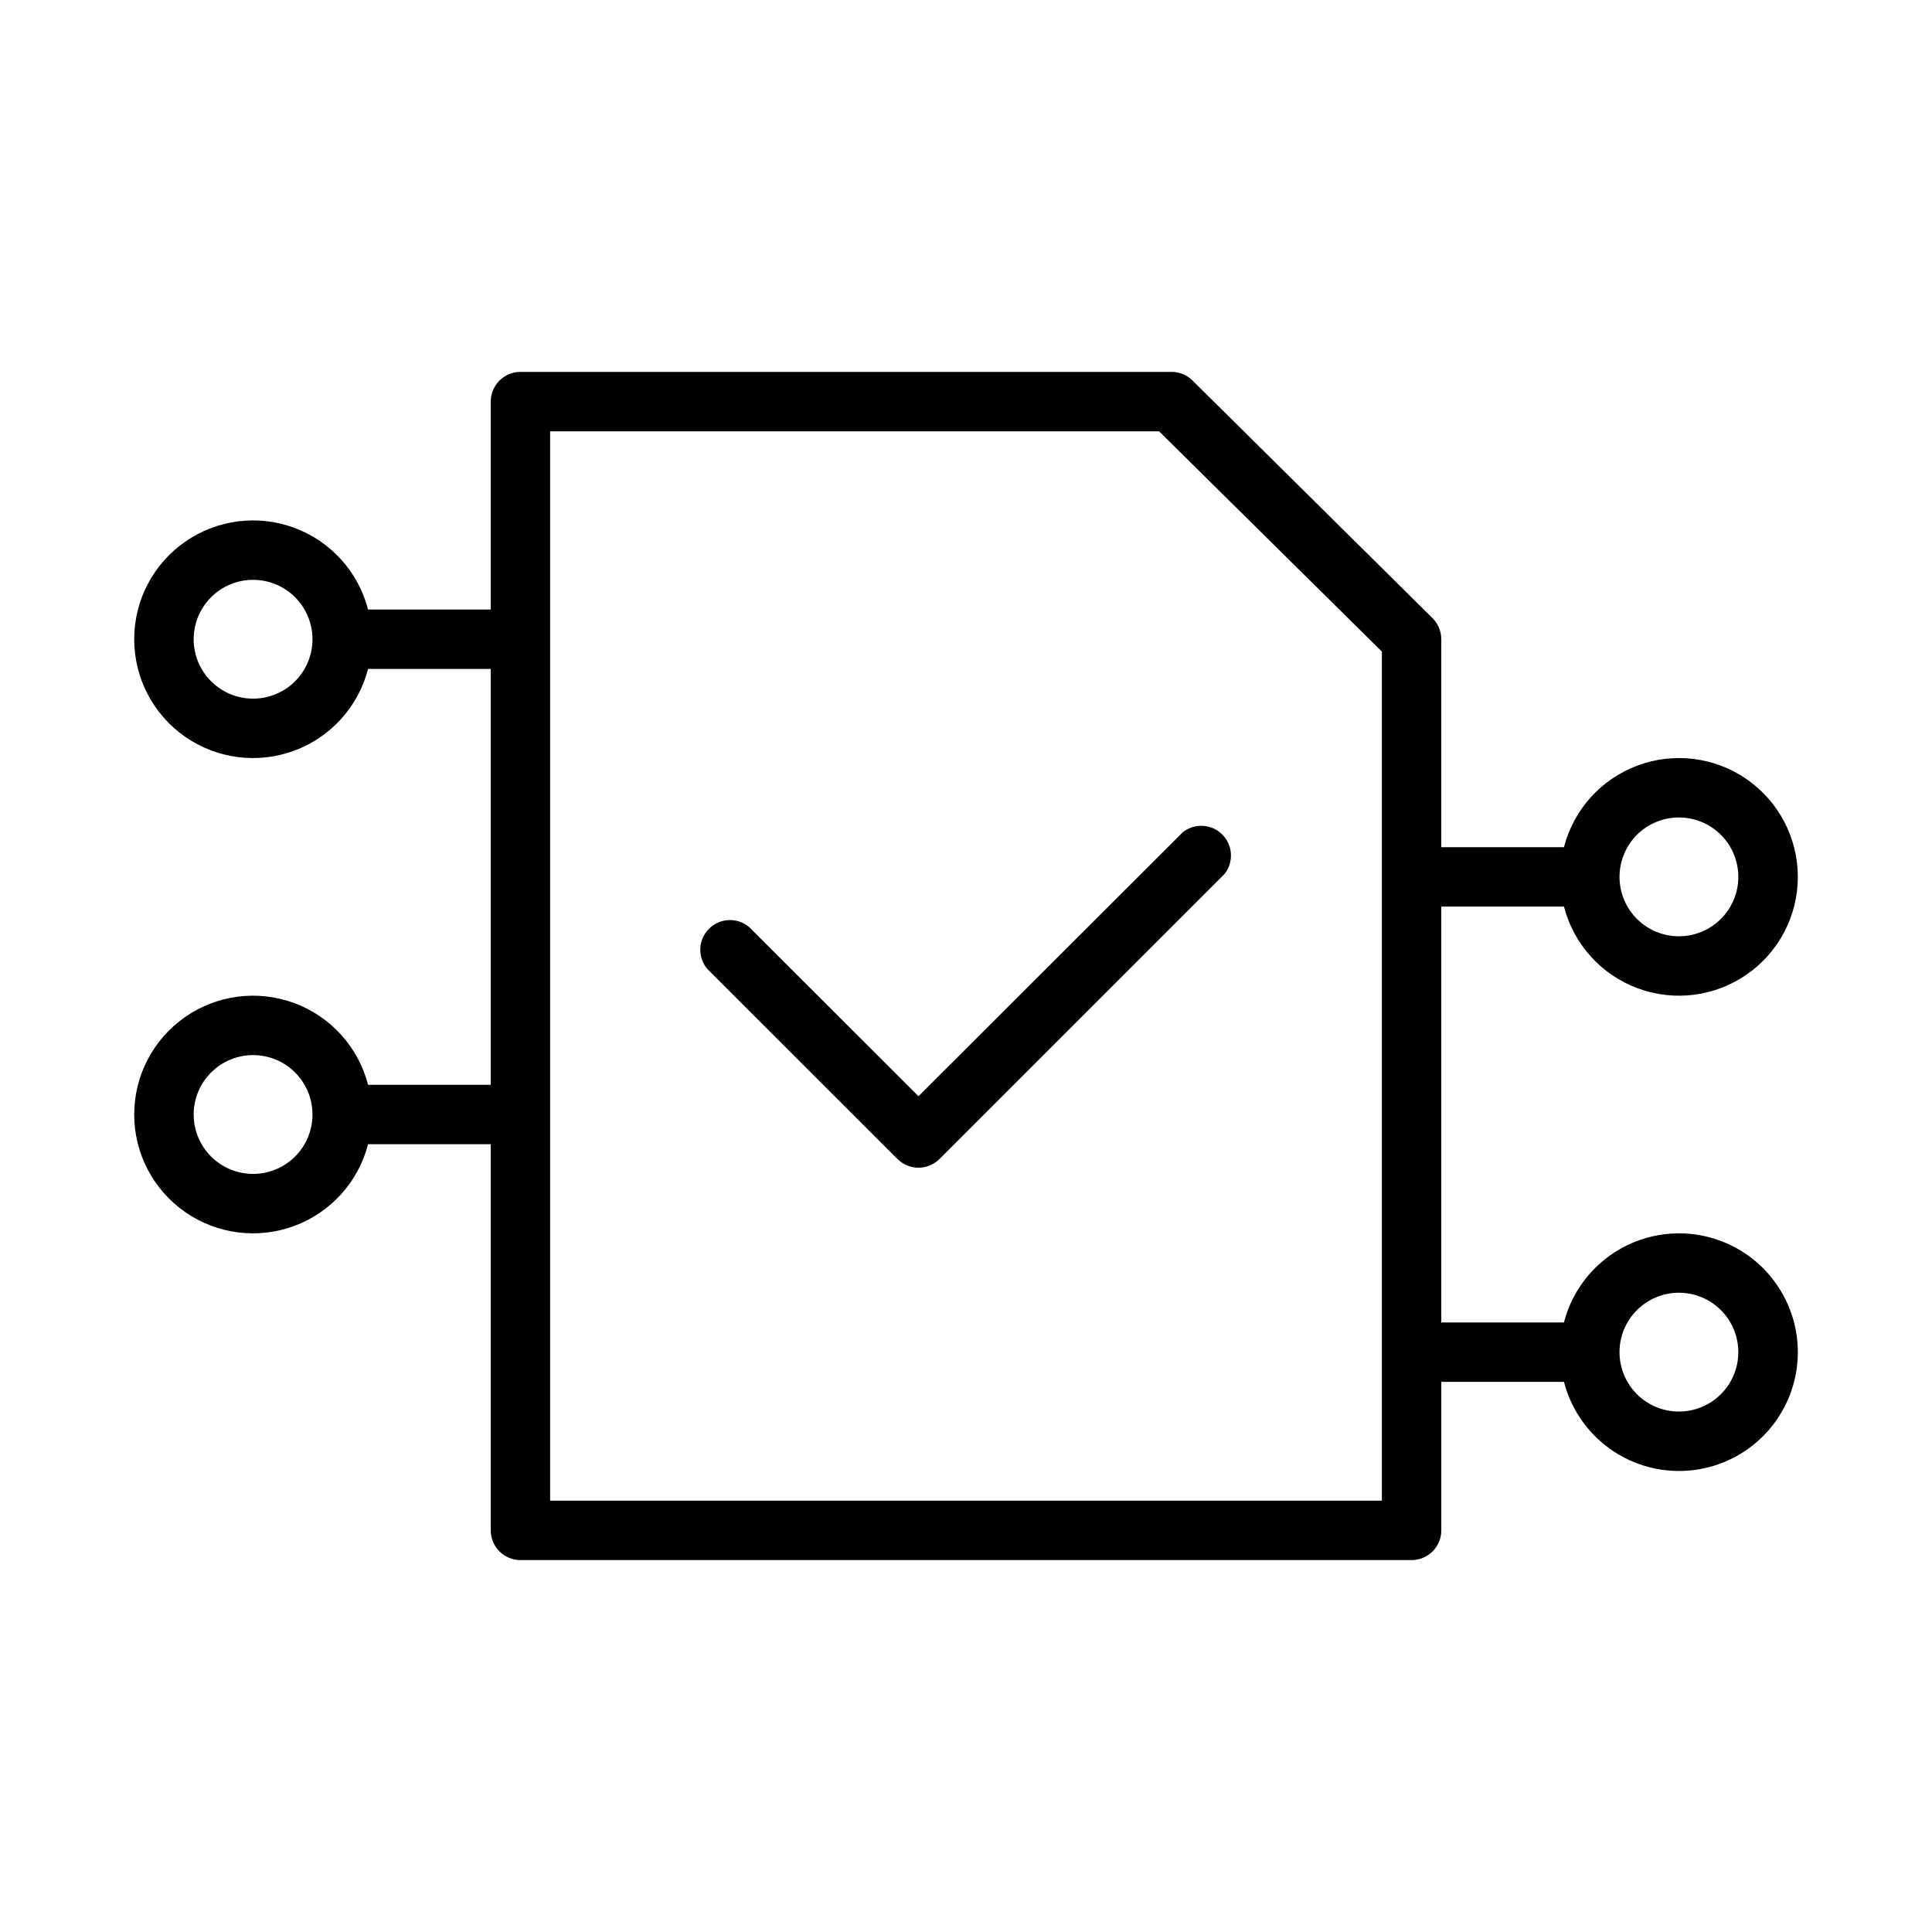 <?xml version="1.0" encoding="UTF-8"?>
<!-- Uploaded to: ICON Repo, www.svgrepo.com, Generator: ICON Repo Mixer Tools -->
<svg fill="#000000" width="800px" height="800px" version="1.1" viewBox="144 144 512 512" xmlns="http://www.w3.org/2000/svg">
 <g>
  <path d="m457.43 364.57-70.023 69.941-44.832-44.789c-3.121-2.676-7.777-2.496-10.684 0.41-2.91 2.91-3.09 7.566-0.414 10.688l50.379 50.344c3.074 3.051 8.031 3.051 11.102 0l75.57-75.57v-0.004c2.477-3.141 2.203-7.641-0.633-10.457-2.84-2.82-7.344-3.062-10.465-0.562z"/>
  <path d="m588.93 470.85c-6.977 0.004-13.754 2.328-19.266 6.602-5.516 4.273-9.453 10.258-11.199 17.012h-32.512v-110.21h32.512c2.578 9.98 9.875 18.066 19.539 21.652 9.664 3.582 20.473 2.211 28.934-3.676 8.461-5.887 13.504-15.539 13.504-25.848 0-10.309-5.043-19.961-13.504-25.848-8.461-5.887-19.27-7.262-28.934-3.676s-16.961 11.672-19.539 21.652h-32.512v-55.105c0.004-2.098-0.832-4.109-2.32-5.59l-63.605-62.977c-1.469-1.453-3.445-2.273-5.512-2.281h-172.59c-4.348 0-7.871 3.523-7.871 7.871v55.105h-32.512c-2.578-9.98-9.875-18.066-19.539-21.652-9.664-3.582-20.473-2.211-28.934 3.676-8.461 5.887-13.504 15.539-13.504 25.848s5.043 19.961 13.504 25.848c8.461 5.887 19.27 7.258 28.934 3.676 9.664-3.586 16.961-11.672 19.539-21.652h32.512v110.21h-32.512c-2.578-9.98-9.875-18.07-19.539-21.652-9.664-3.586-20.473-2.211-28.934 3.676s-13.504 15.539-13.504 25.848c0 10.305 5.043 19.961 13.504 25.848s19.27 7.258 28.934 3.676c9.664-3.586 16.961-11.672 19.539-21.652h32.512v102.34c0 2.09 0.828 4.09 2.305 5.566 1.477 1.477 3.481 2.305 5.566 2.305h236.16c2.09 0 4.09-0.828 5.566-2.305 1.477-1.477 2.305-3.477 2.305-5.566v-39.359h32.512c1.977 7.644 6.746 14.266 13.375 18.559 6.625 4.289 14.621 5.938 22.402 4.609 7.781-1.324 14.781-5.523 19.613-11.766 4.832-6.242 7.141-14.074 6.473-21.938-0.668-7.867-4.266-15.195-10.078-20.535-5.816-5.336-13.426-8.297-21.32-8.289zm0-110.21v-0.004c4.176 0 8.18 1.66 11.133 4.613s4.613 6.957 4.613 11.133c0 4.176-1.66 8.18-4.613 11.133s-6.957 4.609-11.133 4.609-8.18-1.656-11.133-4.609-4.609-6.957-4.609-11.133c0-4.176 1.656-8.18 4.609-11.133s6.957-4.613 11.133-4.613zm-377.86-31.492c-4.176 0-8.18-1.656-11.133-4.609-2.953-2.953-4.613-6.957-4.613-11.133s1.66-8.18 4.613-11.133c2.953-2.953 6.957-4.609 11.133-4.609 4.176 0 8.18 1.656 11.133 4.609 2.953 2.953 4.609 6.957 4.609 11.133s-1.656 8.18-4.609 11.133c-2.953 2.953-6.957 4.609-11.133 4.609zm0 125.95c-4.176 0-8.18-1.656-11.133-4.609-2.953-2.953-4.613-6.957-4.613-11.133s1.66-8.18 4.613-11.133c2.953-2.953 6.957-4.613 11.133-4.613 4.176 0 8.18 1.66 11.133 4.613 2.953 2.953 4.609 6.957 4.609 11.133s-1.656 8.18-4.609 11.133c-2.953 2.953-6.957 4.609-11.133 4.609zm299.14 86.594h-220.42v-283.39h161.38l59.039 58.371zm78.719-23.617c-4.176 0-8.18-1.656-11.133-4.609s-4.609-6.957-4.609-11.133c0-4.176 1.656-8.18 4.609-11.133s6.957-4.613 11.133-4.613 8.18 1.66 11.133 4.613 4.613 6.957 4.613 11.133c0 4.176-1.66 8.18-4.613 11.133s-6.957 4.609-11.133 4.609z"/>
 </g>
</svg>